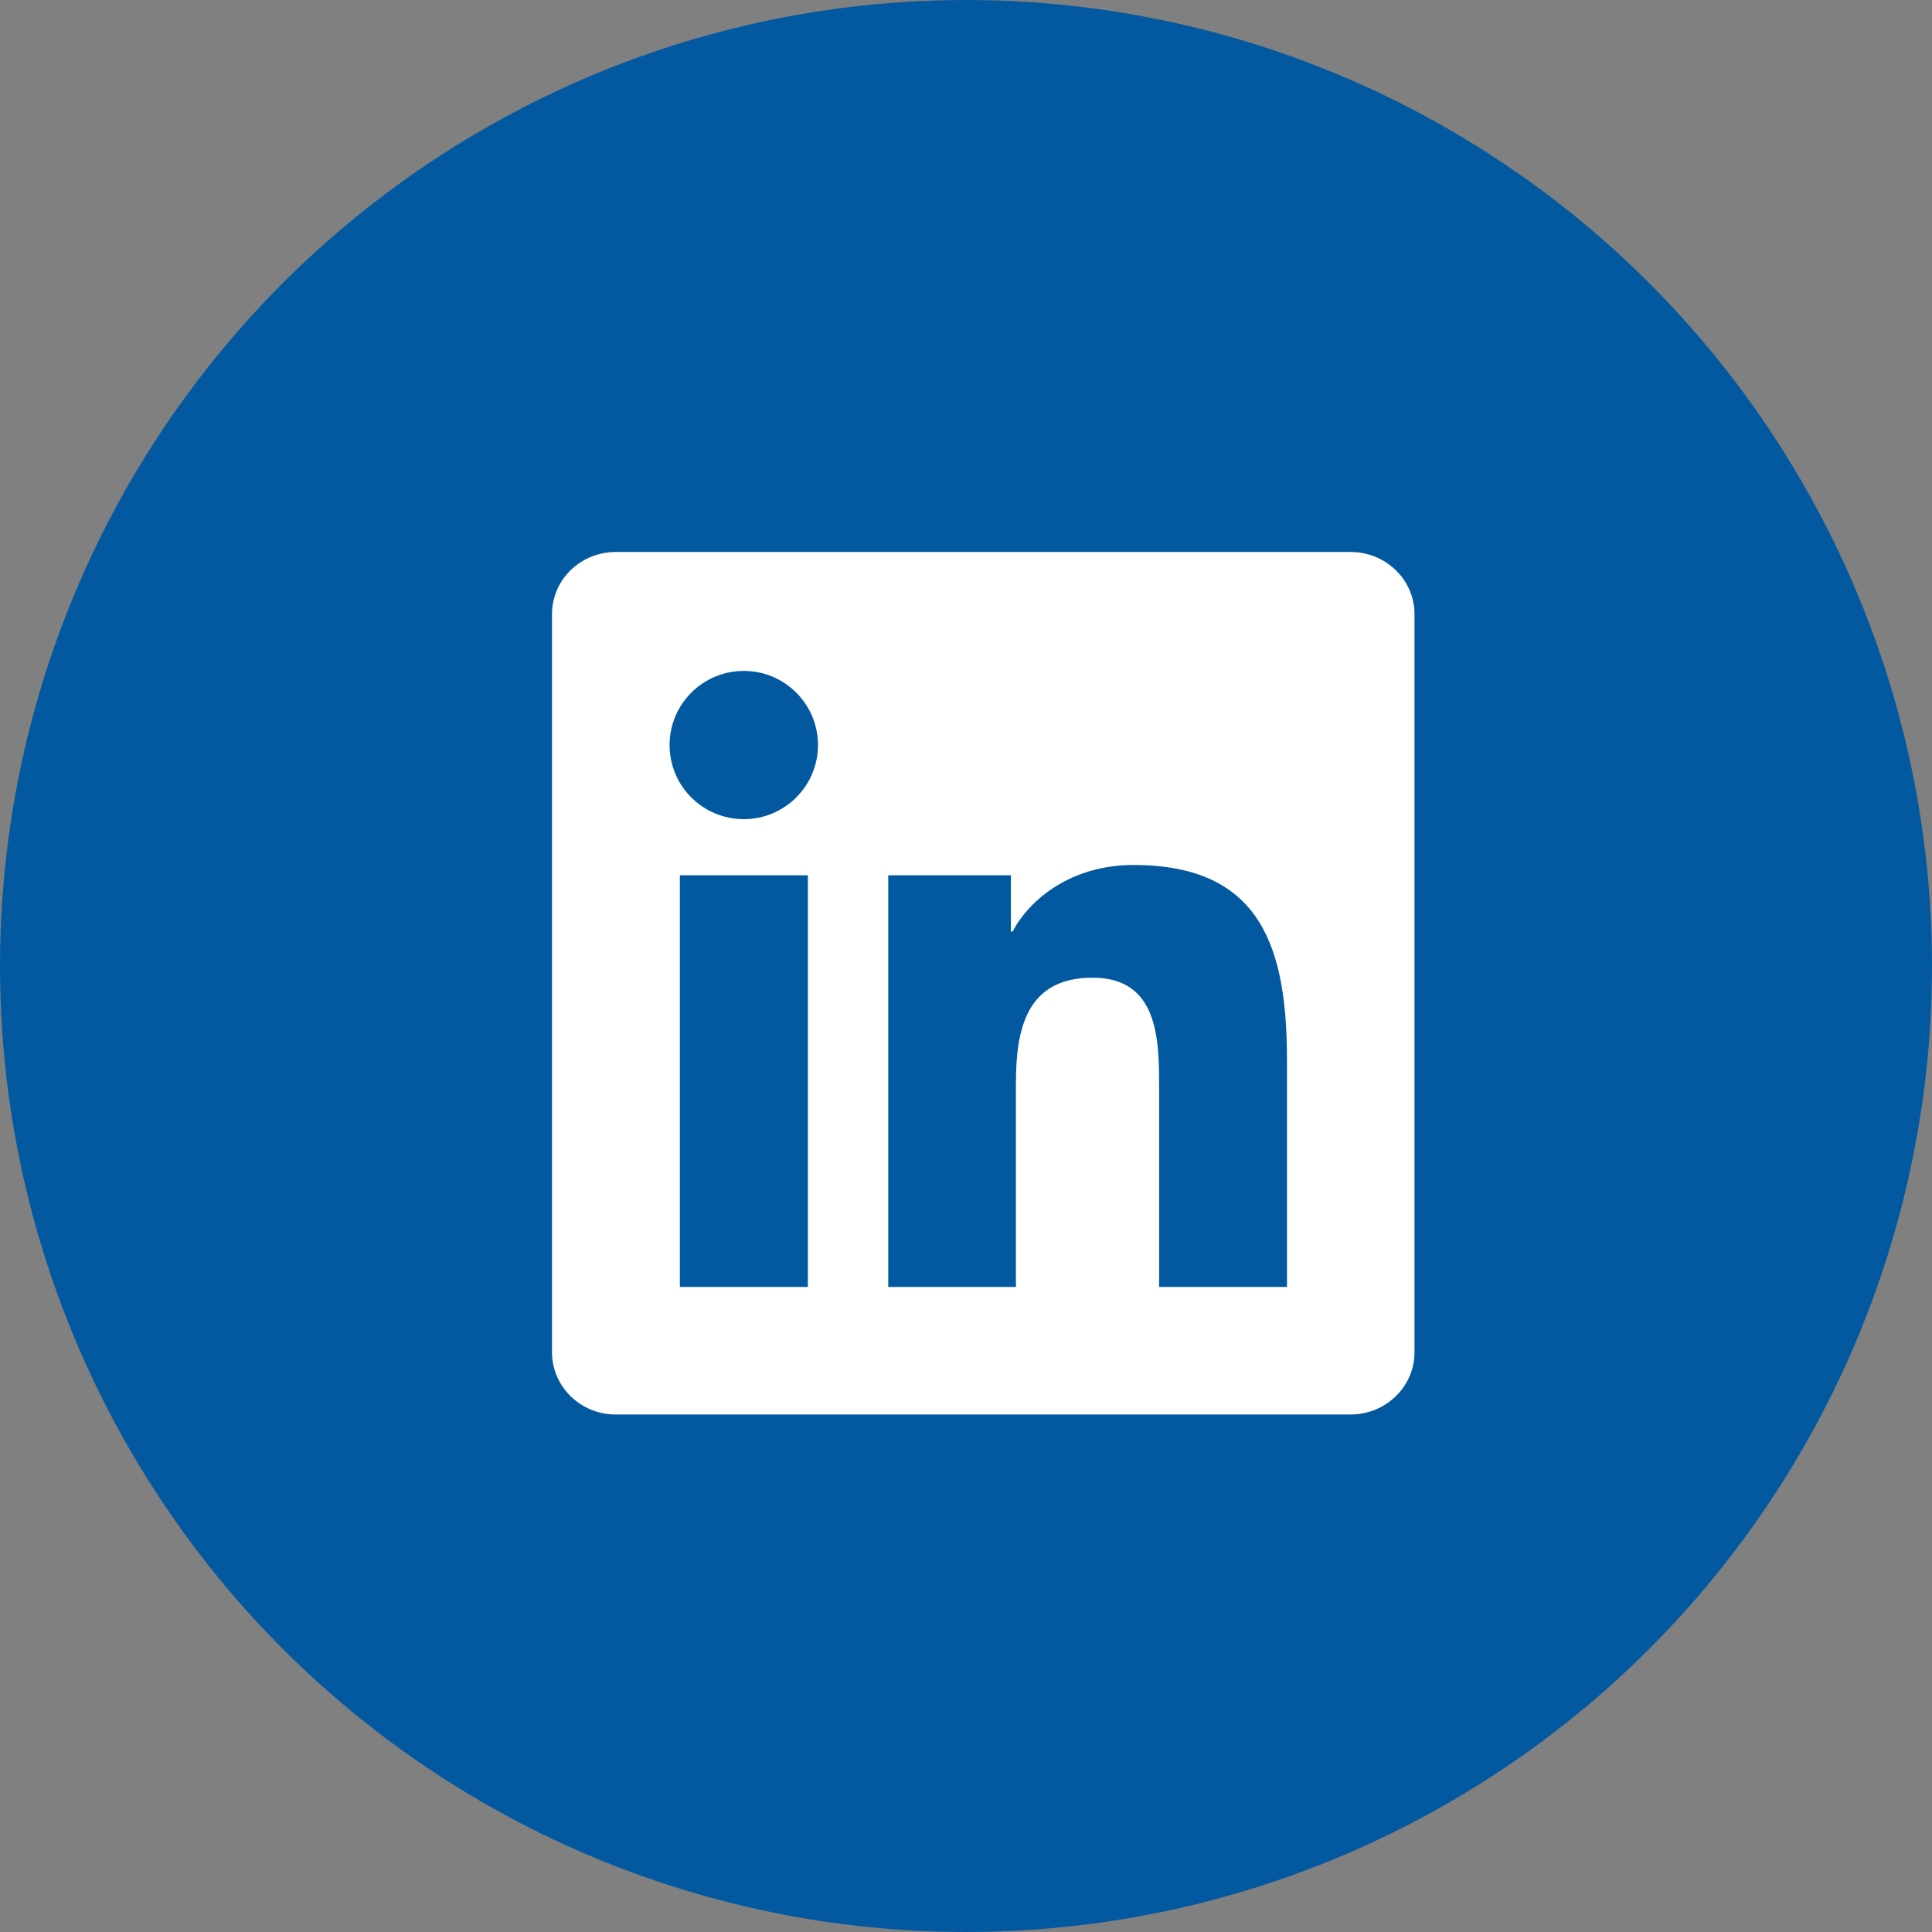 <?xml version="1.0" encoding="UTF-8"?>
<svg xmlns="http://www.w3.org/2000/svg" width="56" height="56" viewBox="0 0 56 56" fill="none">
  <rect x="0" y="0" width="56" height="56" fill="#808080" stroke="none"/>
  <circle cx="28" cy="28" r="28" fill="#0359A0"></circle>
  <path d="M39.149 16H17.846C16.825 16 16 16.806 16 17.802V39.193C16 40.19 16.825 41 17.846 41H39.149C40.17 41 41 40.19 41 39.198V17.802C41 16.806 40.17 16 39.149 16ZM23.417 37.304H19.706V25.37H23.417V37.304ZM21.561 23.744C20.37 23.744 19.408 22.782 19.408 21.596C19.408 20.409 20.37 19.447 21.561 19.447C22.748 19.447 23.71 20.409 23.71 21.596C23.71 22.777 22.748 23.744 21.561 23.744ZM37.304 37.304H33.598V31.503C33.598 30.121 33.573 28.339 31.669 28.339C29.74 28.339 29.447 29.848 29.447 31.405V37.304H25.746V25.37H29.301V27.001H29.35C29.843 26.064 31.054 25.072 32.855 25.072C36.61 25.072 37.304 27.543 37.304 30.756V37.304Z" fill="white"></path>
</svg>
